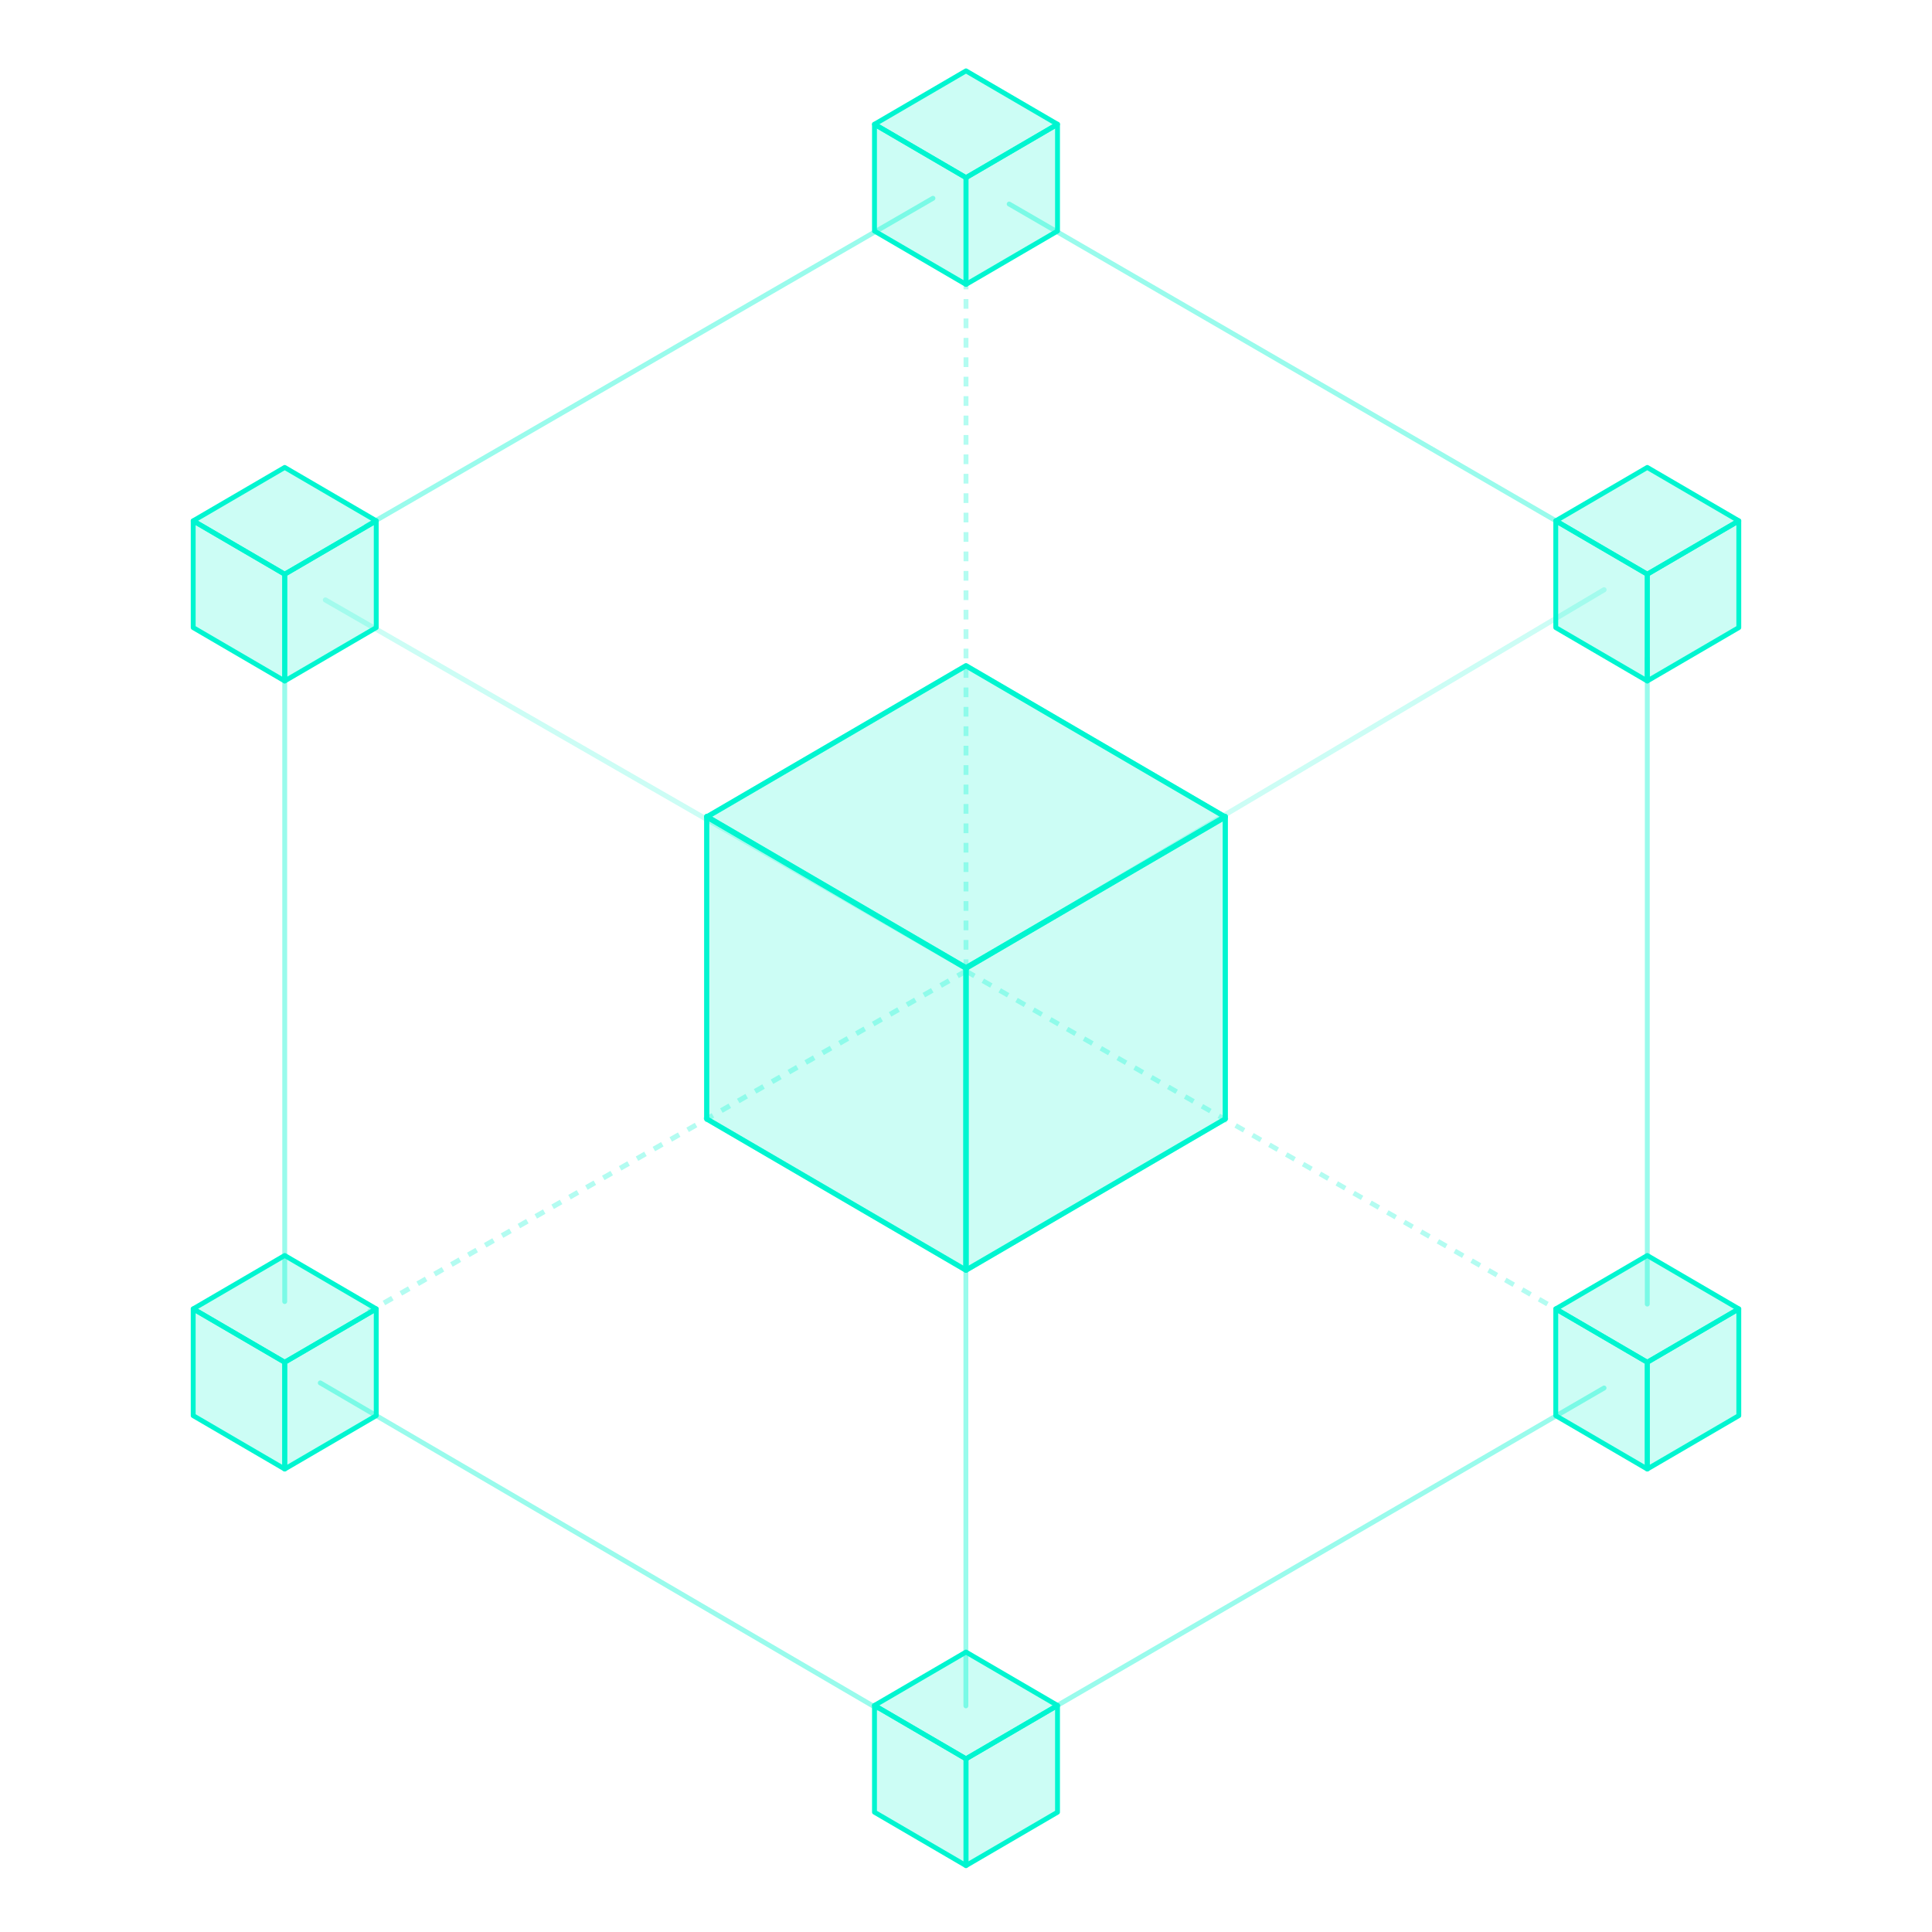 <?xml version="1.0" encoding="UTF-8"?>
<svg xmlns="http://www.w3.org/2000/svg" width="380" height="380" viewBox="0 0 380 380" fill="none">
  <path opacity="0.4" d="M183.501 39L72 103.5" stroke="#00F5D0" stroke-width="0.957" stroke-linecap="round"></path>
  <path opacity="0.4" d="M198.492 40.13L306.998 103" stroke="#00F5D0" stroke-width="0.957" stroke-linecap="round"></path>
  <path opacity="0.4" d="M315.501 273.001L207.001 336" stroke="#00F5D0" stroke-width="0.957" stroke-linecap="round"></path>
  <path opacity="0.2" d="M315.5 116L190 190.5" stroke="#00F5D0" stroke-linecap="round"></path>
  <path opacity="0.3" d="M190 191L307 258" stroke="#00F5D0" stroke-width="0.957" stroke-dasharray="1.91 1.91"></path>
  <line opacity="0.4" x1="189.978" y1="212.478" x2="189.978" y2="335.522" stroke="#00F5D0" stroke-width="0.957" stroke-linecap="round"></line>
  <path opacity="0.3" d="M190 55L190 190.5" stroke="#00F5D0" stroke-width="0.957" stroke-dasharray="1.91 1.91"></path>
  <path d="M190 34.94V55.94L172 45.44V24.439L190 34.94Z" fill="#00F5D0" fill-opacity="0.2" stroke="#00F5D0" stroke-width="0.957" stroke-linejoin="round"></path>
  <path d="M208 24.439V45.44L190 55.94V34.94L208 24.439Z" fill="#00F5D0" fill-opacity="0.2" stroke="#00F5D0" stroke-width="0.957" stroke-linejoin="round"></path>
  <path d="M190 13.94L208 24.439L190 34.94L172 24.439L190 13.94Z" fill="#00F5D0" fill-opacity="0.2" stroke="#00F5D0" stroke-width="0.957" stroke-linejoin="round"></path>
  <path opacity="0.3" d="M190 191L72.5 258" stroke="#00F5D0" stroke-dasharray="1.91 1.91"></path>
  <path d="M56 267.939V288.939L38 278.439V257.439L56 267.939Z" fill="#00F5D0" fill-opacity="0.2" stroke="#00F5D0" stroke-width="0.957" stroke-linejoin="round"></path>
  <path d="M74 257.439V278.439L56 288.939V267.939L74 257.439Z" fill="#00F5D0" fill-opacity="0.2" stroke="#00F5D0" stroke-width="0.957" stroke-linejoin="round"></path>
  <path d="M56 246.939L74 257.439L56 267.939L38 257.439L56 246.939Z" fill="#00F5D0" fill-opacity="0.2" stroke="#00F5D0" stroke-width="0.957" stroke-linejoin="round"></path>
  <path d="M324 267.939V288.939L306 278.439V257.439L324 267.939Z" fill="#00F5D0" fill-opacity="0.2" stroke="#00F5D0" stroke-width="0.957" stroke-linejoin="round"></path>
  <path d="M342 257.439V278.439L324 288.939V267.939L342 257.439Z" fill="#00F5D0" fill-opacity="0.2" stroke="#00F5D0" stroke-width="0.957" stroke-linejoin="round"></path>
  <path d="M324 246.939L342 257.439L324 267.939L306 257.439L324 246.939Z" fill="#00F5D0" fill-opacity="0.2" stroke="#00F5D0" stroke-width="0.957" stroke-linejoin="round"></path>
  <path opacity="0.4" d="M56 133L56 256" stroke="#00F5D0" stroke-width="0.957" stroke-linecap="round"></path>
  <path opacity="0.4" d="M62.997 272L172.498 336" stroke="#00F5D0" stroke-width="0.957" stroke-linecap="round"></path>
  <path opacity="0.4" d="M324 129.5L324 256.5" stroke="#00F5D0" stroke-width="0.957" stroke-linecap="round"></path>
  <path d="M190 345.939V366.939L172 356.439V335.439L190 345.939Z" fill="#00F5D0" fill-opacity="0.2" stroke="#00F5D0" stroke-width="0.957" stroke-linejoin="round"></path>
  <path d="M208 335.439V356.439L190 366.939V345.939L208 335.439Z" fill="#00F5D0" fill-opacity="0.2" stroke="#00F5D0" stroke-width="0.957" stroke-linejoin="round"></path>
  <path d="M190 324.939L208 335.439L190 345.939L172 335.439L190 324.939Z" fill="#00F5D0" fill-opacity="0.2" stroke="#00F5D0" stroke-width="0.957" stroke-linejoin="round"></path>
  <path d="M56 112.939V133.939L38 123.439V102.439L56 112.939Z" fill="#00F5D0" fill-opacity="0.2" stroke="#00F5D0" stroke-width="0.957" stroke-linejoin="round"></path>
  <path d="M74 102.439V123.439L56 133.939V112.939L74 102.439Z" fill="#00F5D0" fill-opacity="0.2" stroke="#00F5D0" stroke-width="0.957" stroke-linejoin="round"></path>
  <path d="M56 91.939L74 102.439L56 112.939L38 102.439L56 91.939Z" fill="#00F5D0" fill-opacity="0.2" stroke="#00F5D0" stroke-width="0.957" stroke-linejoin="round"></path>
  <path d="M324 112.939V133.939L306 123.439V102.439L324 112.939Z" fill="#00F5D0" fill-opacity="0.2" stroke="#00F5D0" stroke-width="0.957" stroke-linejoin="round"></path>
  <path d="M342 102.439V123.439L324 133.939V112.939L342 102.439Z" fill="#00F5D0" fill-opacity="0.2" stroke="#00F5D0" stroke-width="0.957" stroke-linejoin="round"></path>
  <path d="M324 91.939L342 102.439L324 112.939L306 102.439L324 91.939Z" fill="#00F5D0" fill-opacity="0.2" stroke="#00F5D0" stroke-width="0.957" stroke-linejoin="round"></path>
  <path opacity="0.2" d="M64 118L190 190.5" stroke="#00F5D0" stroke-linecap="round"></path>
  <g opacity="0.5" filter="url(#filter0_f_4563_508635)">
    <path d="M190 190.329V249.829L139 220.079V160.579L190 190.329Z" stroke="#00F5D0" stroke-linejoin="round"></path>
  </g>
  <g opacity="0.5" filter="url(#filter1_f_4563_508635)">
    <path d="M241 160.58V220.08L190 249.83V190.33L241 160.58Z" stroke="#00F5D0" stroke-linejoin="round"></path>
  </g>
  <g opacity="0.5" filter="url(#filter2_f_4563_508635)">
    <path d="M190 130.939L241 160.689L190 190.439L139 160.689L190 130.939Z" stroke="#00F5D0" stroke-linejoin="round"></path>
  </g>
  <path d="M190 190.33V249.83L139 220.08V160.58L190 190.33Z" fill="#00F5D0" fill-opacity="0.2" stroke="#00F5D0" stroke-linejoin="round"></path>
  <path d="M241 160.58V220.08L190 249.83V190.33L241 160.58Z" fill="#00F5D0" fill-opacity="0.2" stroke="#00F5D0" stroke-linejoin="round"></path>
  <path d="M190 130.939L241 160.689L190 190.439L139 160.689L190 130.939Z" fill="#00F5D0" fill-opacity="0.2" stroke="#00F5D0" stroke-linejoin="round"></path>
  <defs>
    <filter id="filter0_f_4563_508635" x="130.5" y="152.079" width="68" height="106.25" color-interpolation-filters="sRGB">
      <feFlood flood-opacity="0" result="BackgroundImageFix"></feFlood>
      <feBlend mode="normal" in="SourceGraphic" in2="BackgroundImageFix" result="shape"></feBlend>
      <feGaussianBlur stdDeviation="4" result="effect1_foregroundBlur_4563_508635"></feGaussianBlur>
    </filter>
    <filter id="filter1_f_4563_508635" x="181.5" y="152.08" width="68" height="106.25" color-interpolation-filters="sRGB">
      <feFlood flood-opacity="0" result="BackgroundImageFix"></feFlood>
      <feBlend mode="normal" in="SourceGraphic" in2="BackgroundImageFix" result="shape"></feBlend>
      <feGaussianBlur stdDeviation="4" result="effect1_foregroundBlur_4563_508635"></feGaussianBlur>
    </filter>
    <filter id="filter2_f_4563_508635" x="130.5" y="122.439" width="119" height="76.5" color-interpolation-filters="sRGB">
      <feFlood flood-opacity="0" result="BackgroundImageFix"></feFlood>
      <feBlend mode="normal" in="SourceGraphic" in2="BackgroundImageFix" result="shape"></feBlend>
      <feGaussianBlur stdDeviation="4" result="effect1_foregroundBlur_4563_508635"></feGaussianBlur>
    </filter>
  </defs>
</svg>
